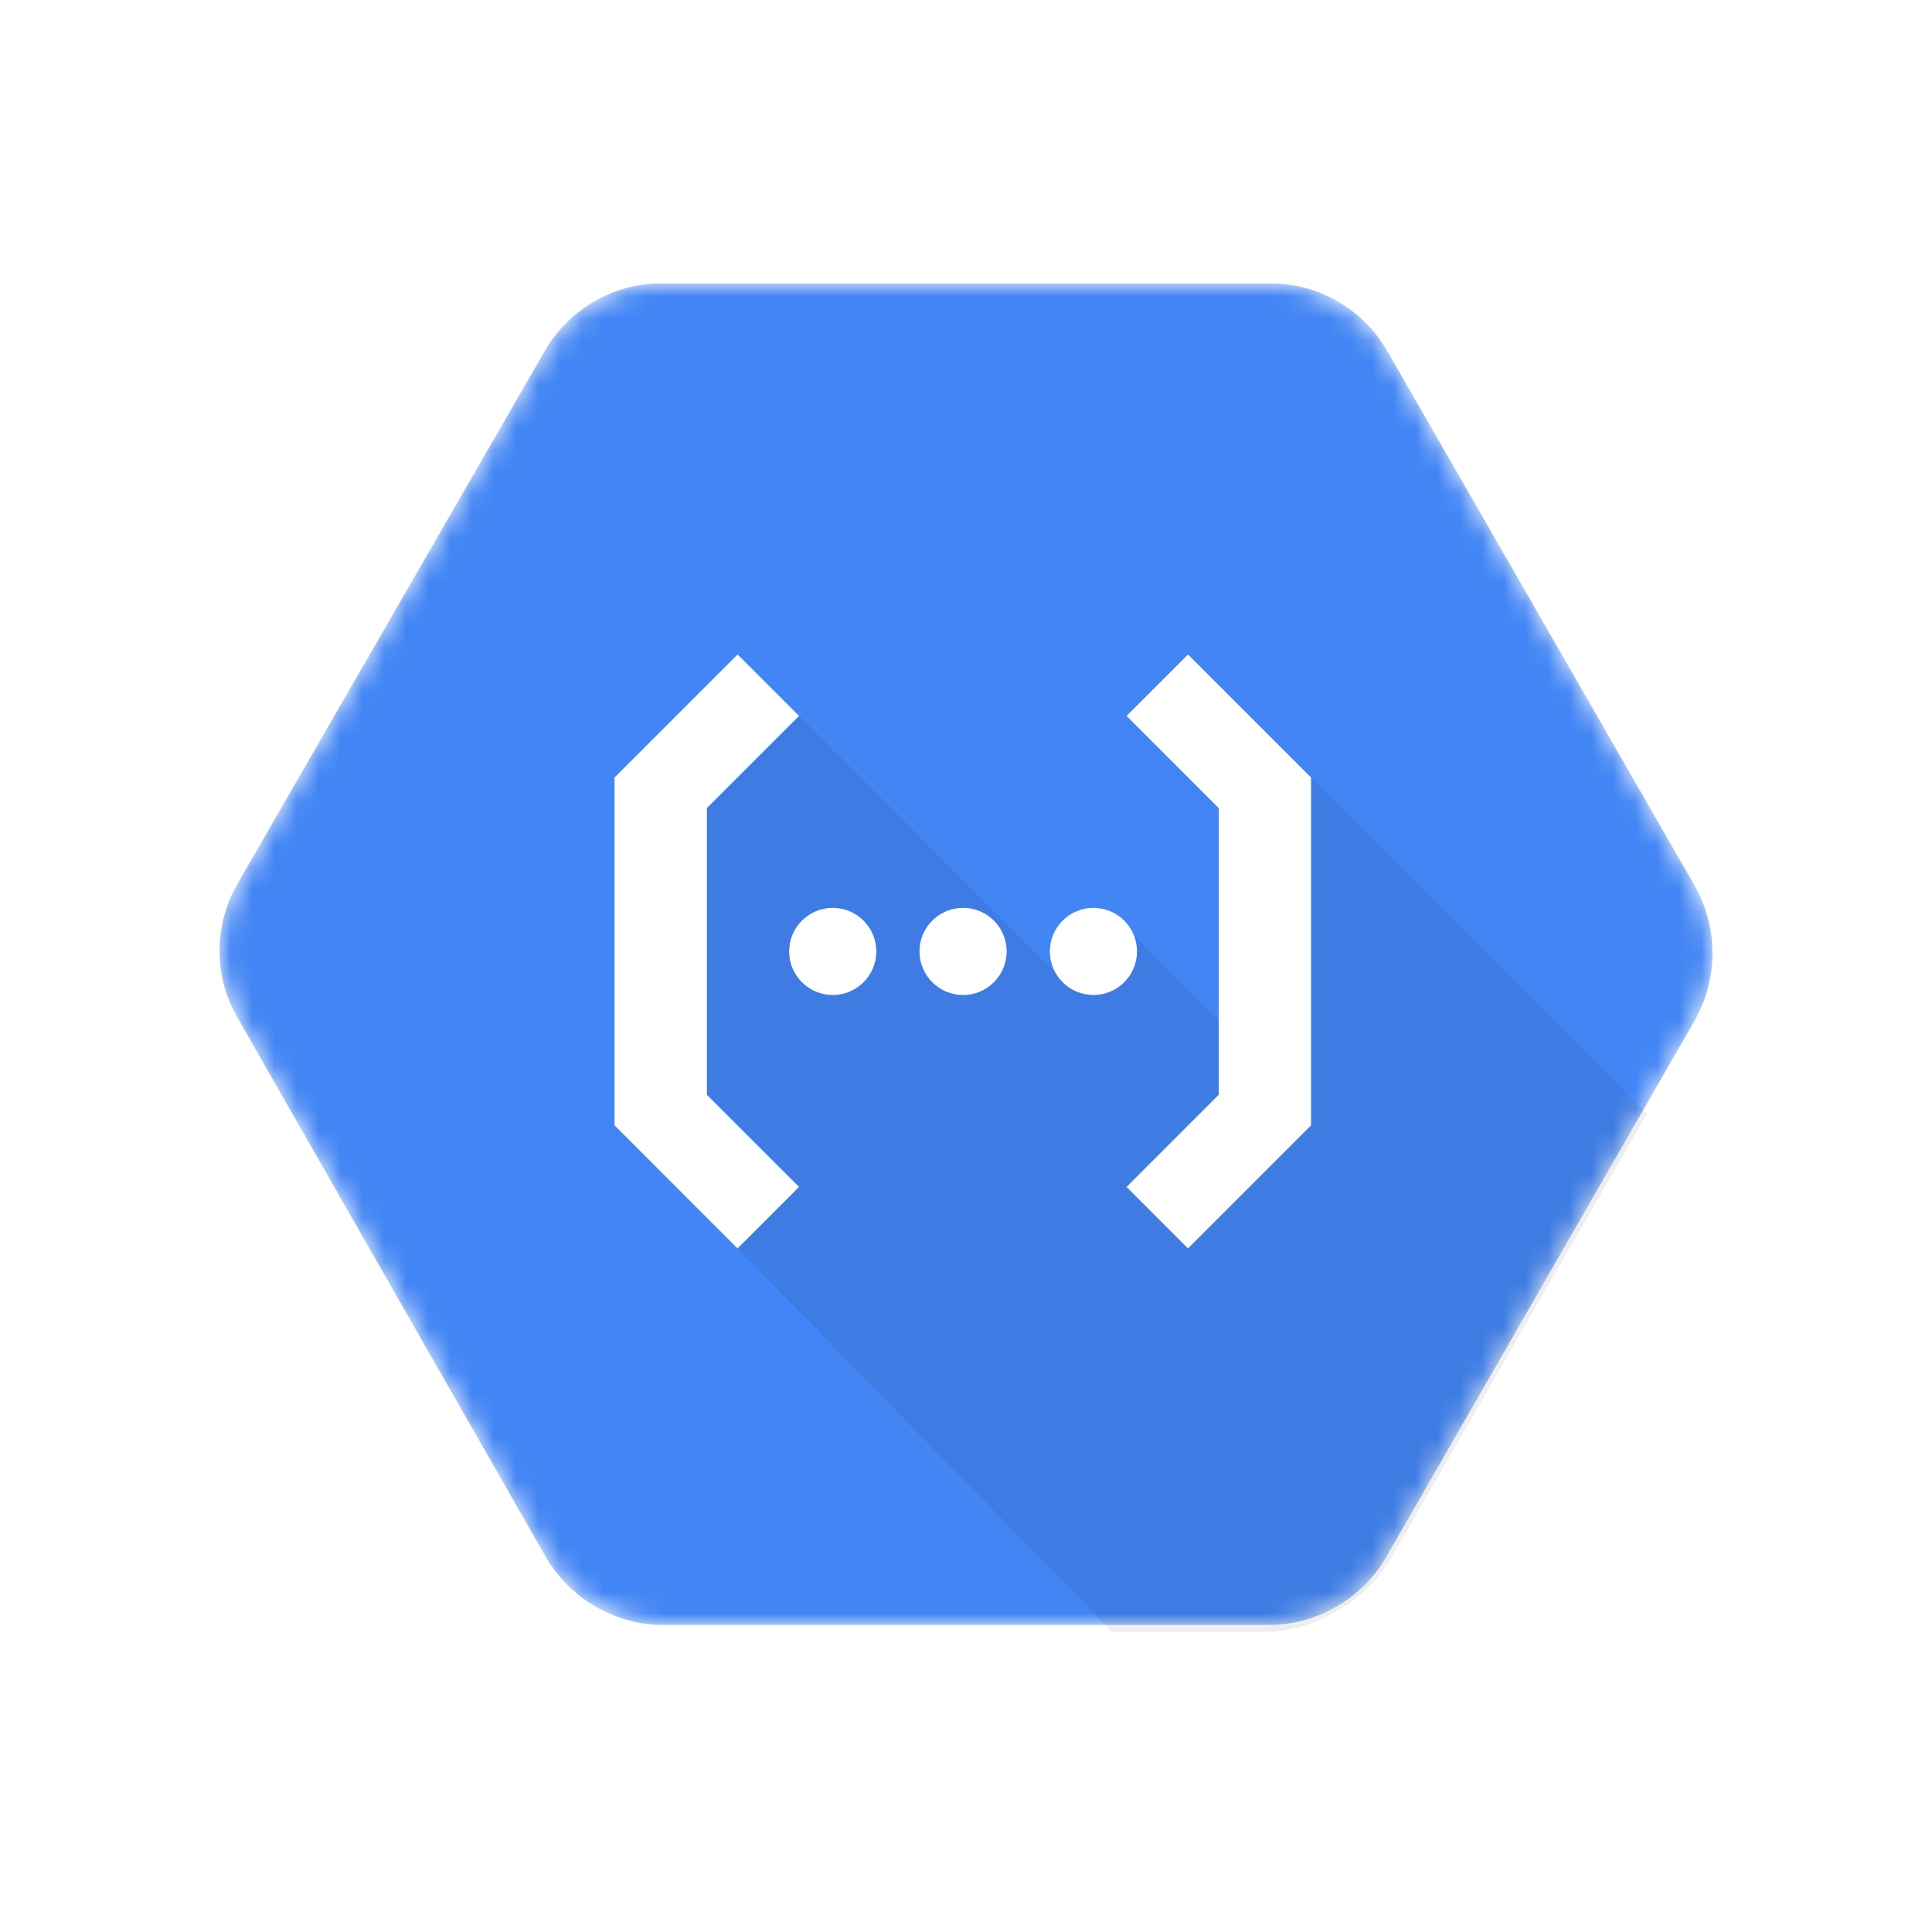 <?xml version="1.0" encoding="UTF-8"?>
<svg xmlns="http://www.w3.org/2000/svg" width="88" height="88" viewBox="0 0 88 88" fill="none">
  <g id="Cloud Functions_color">
    <rect width="88" height="88" fill="white"></rect>
    <g id="Group 47721">
      <g id="Mask group">
        <mask id="mask0_1138_4836" style="mask-type:luminance" maskUnits="userSpaceOnUse" x="10" y="12" width="68" height="63">
          <g id="Group">
            <path id="Vector" d="M77.183 40.33L63.212 16.031C62.143 14.135 60.15 12.947 57.974 12.908H30.026C27.849 12.946 25.856 14.134 24.788 16.031L10.811 40.266C9.73 42.148 9.73 44.462 10.811 46.343L24.782 70.78C25.84 72.703 27.828 73.931 30.02 74.015H57.969C60.161 73.94 62.153 72.717 63.212 70.796L77.183 46.498C78.272 44.586 78.272 42.242 77.183 40.33Z" fill="white"></path>
          </g>
        </mask>
        <g mask="url(#mask0_1138_4836)">
          <path id="Vector_2" d="M77.183 40.33L63.212 16.031C62.143 14.135 60.15 12.947 57.974 12.908H30.026C27.849 12.946 25.856 14.134 24.788 16.031L10.811 40.266C9.73 42.148 9.73 44.462 10.811 46.343L24.782 70.78C25.84 72.703 27.828 73.931 30.02 74.015H57.969C60.161 73.94 62.153 72.717 63.212 70.796L77.183 46.498C78.272 44.586 78.272 42.242 77.183 40.33Z" fill="#4285F4"></path>
        </g>
      </g>
      <path id="Vector_3" opacity="0.07" d="M59.716 35.414L57.79 37.515L58.224 49.999L56.398 52.645L55.34 51.587H56.313V47.258L51.641 42.585L48.109 44.35L36.395 32.609L30.753 35.631L30.055 41.484L32.034 52.195L34.902 55.005L33.595 56.863L50.661 74.33H57.79C59.974 74.255 62.34 72.823 63.395 70.909L75.024 50.721L59.716 35.414Z" fill="black"></path>
      <path id="Vector_4" d="M33.595 56.863L36.395 54.063L32.198 49.867V36.806L36.395 32.609L33.595 29.81L27.991 35.414V51.258L33.595 56.863Z" fill="white"></path>
      <path id="Vector_5" d="M37.929 45.321C39.025 45.321 39.914 44.432 39.914 43.336C39.914 42.24 39.025 41.352 37.929 41.352C36.833 41.352 35.945 42.24 35.945 43.336C35.945 44.432 36.833 45.321 37.929 45.321Z" fill="white"></path>
      <path id="Vector_6" d="M43.867 45.321C44.963 45.321 45.851 44.432 45.851 43.336C45.851 42.24 44.963 41.352 43.867 41.352C42.771 41.352 41.882 42.24 41.882 43.336C41.882 44.432 42.771 45.321 43.867 45.321Z" fill="white"></path>
      <path id="Vector_7" d="M49.804 45.321C50.9 45.321 51.789 44.432 51.789 43.336C51.789 42.24 50.9 41.352 49.804 41.352C48.708 41.352 47.82 42.24 47.82 43.336C47.82 44.432 48.708 45.321 49.804 45.321Z" fill="white"></path>
      <path id="Vector_8" d="M54.112 29.81L51.313 32.609L55.51 36.806V49.867L51.313 54.063L54.112 56.863L59.717 51.258V35.414L54.112 29.81Z" fill="white"></path>
    </g>
  </g>
</svg>
